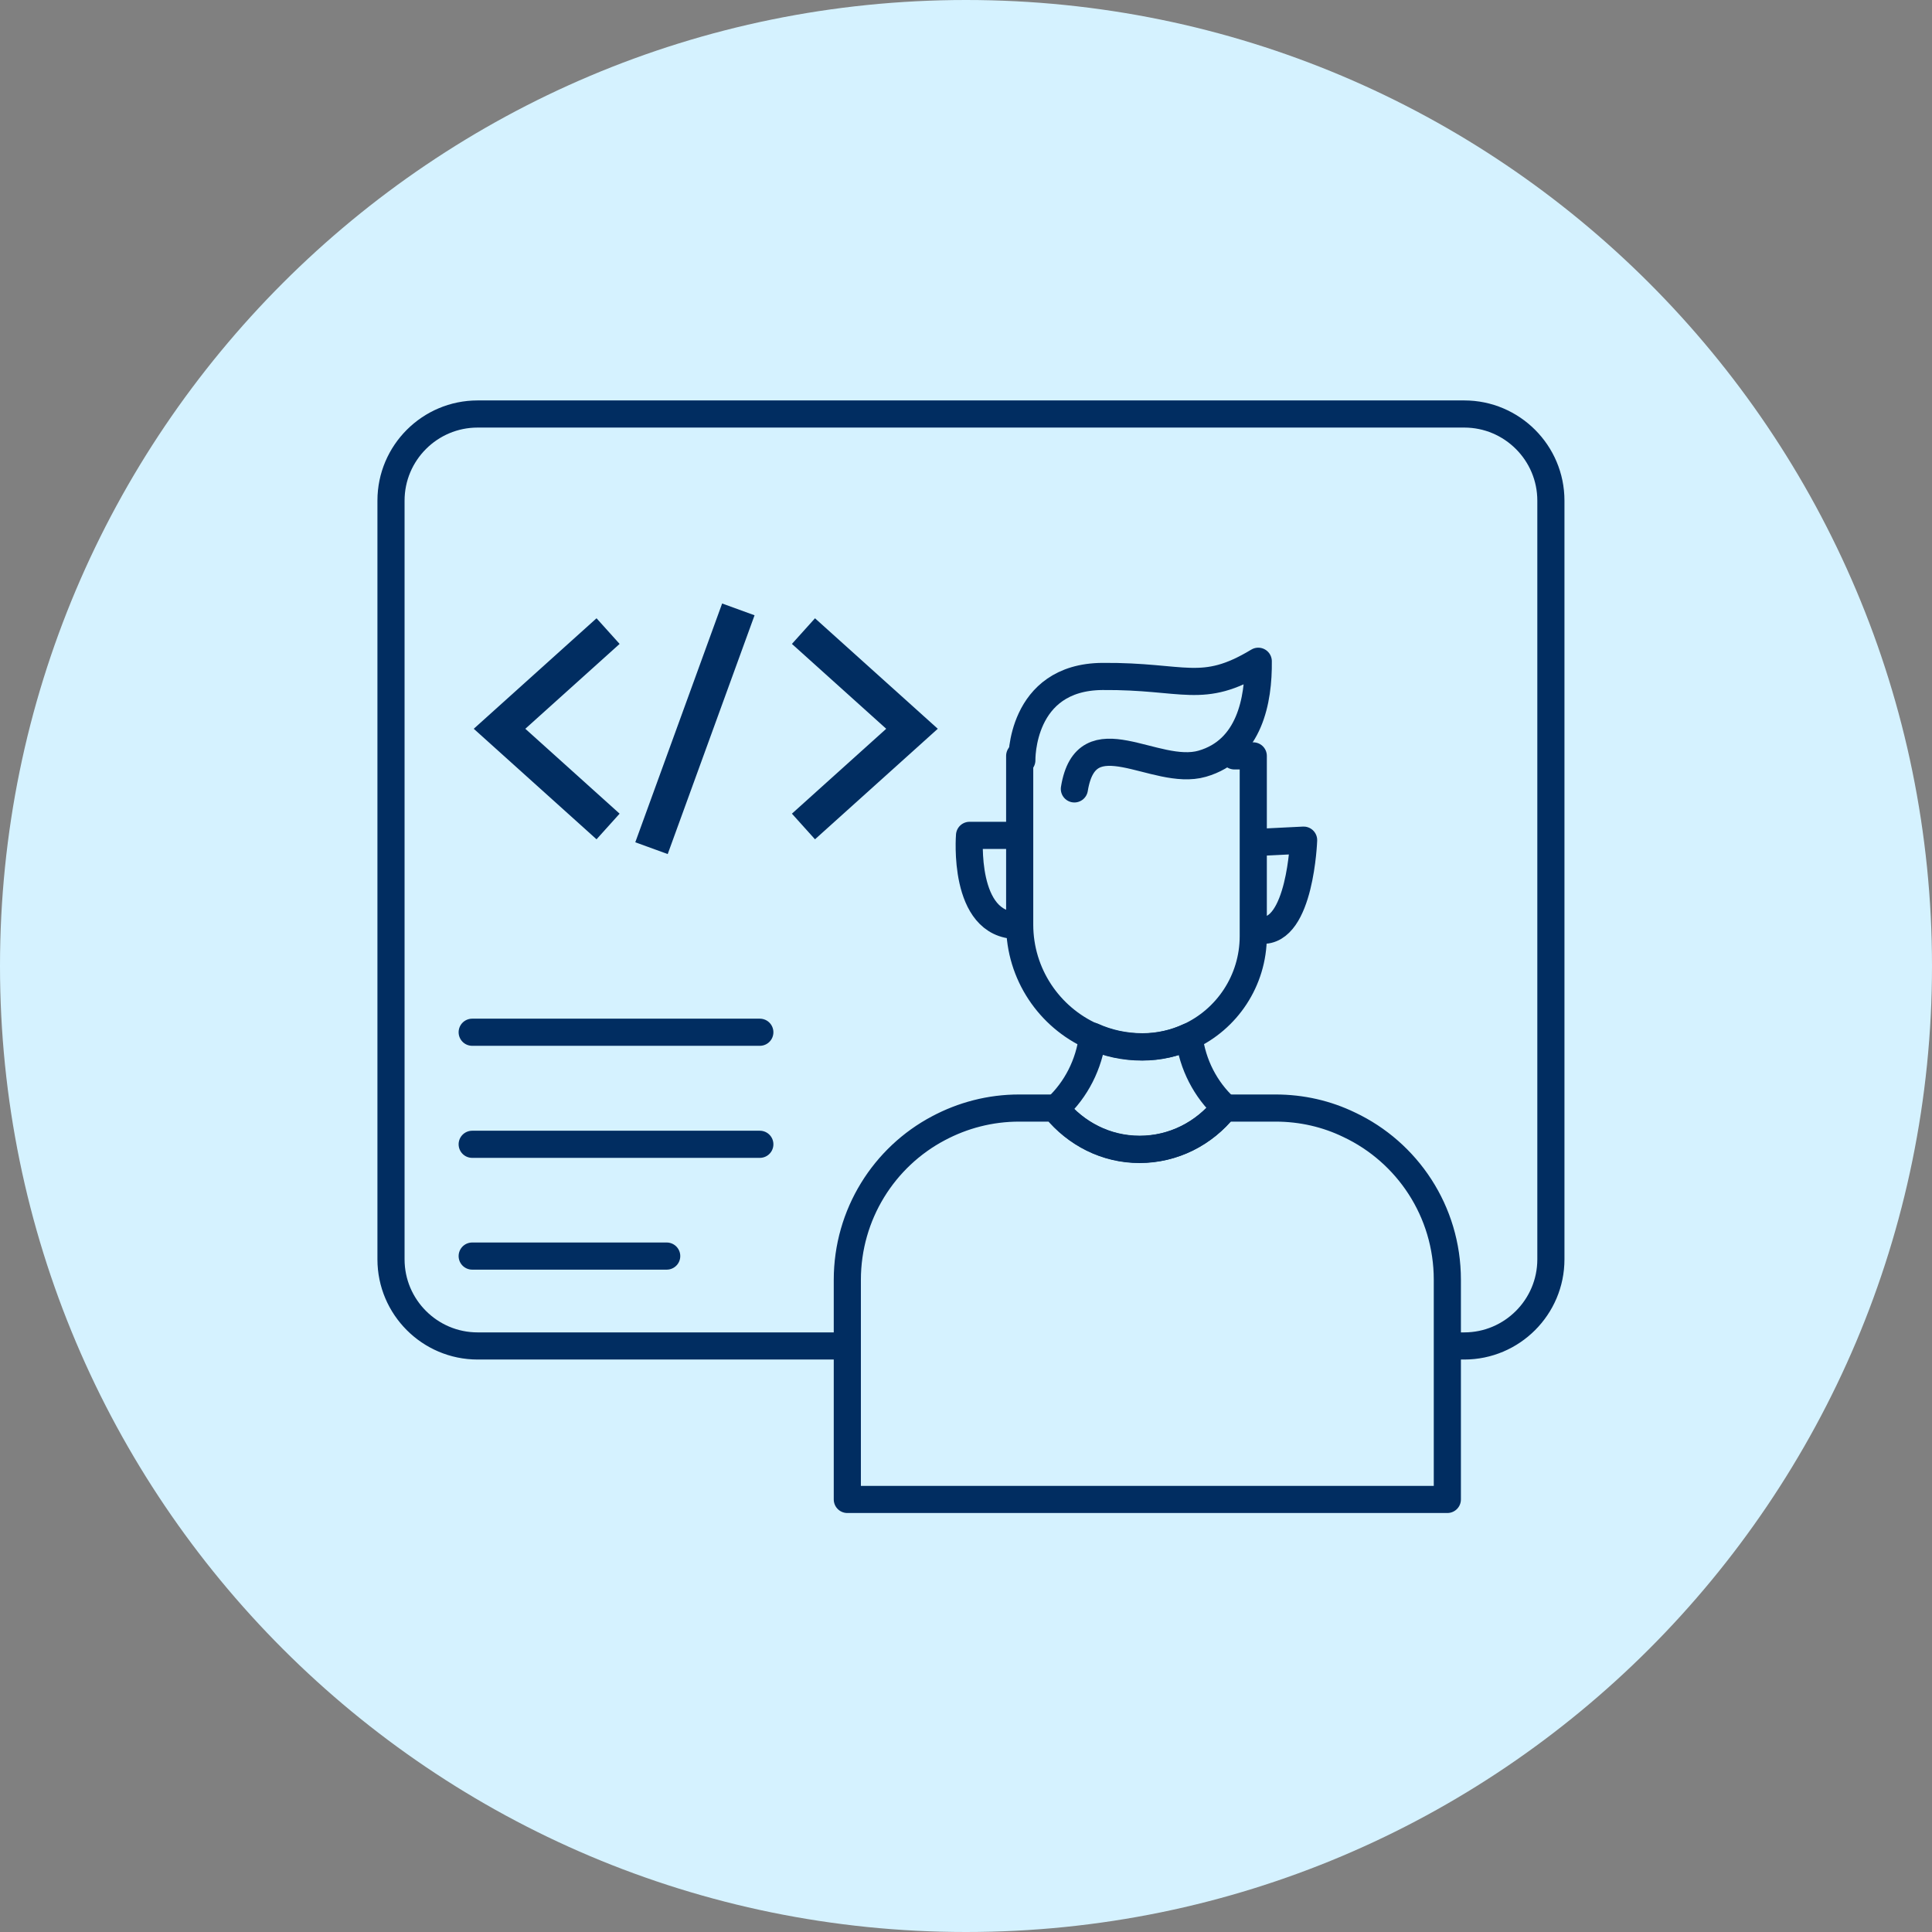 <svg width="84" height="84" viewBox="0 0 84 84" fill="none" xmlns="http://www.w3.org/2000/svg">
<rect x="0" y="0" width="84" height="84" fill="#808080" stroke="none"/>
<path d="M42 84C65.196 84 84 65.196 84 42C84 18.804 65.196 0 42 0C18.804 0 0 18.804 0 42C0 65.196 18.804 84 42 84Z" fill="#D5F2FF"/>
<path d="M45.854 48.176H45.929C45.929 48.176 45.901 48.204 45.891 48.214C45.873 48.195 45.863 48.185 45.863 48.176H45.854Z" stroke="#012D61" stroke-width="1.18" stroke-linecap="round" stroke-linejoin="round"/>
<path d="M53.255 48.176H53.234" stroke="#012D61" stroke-width="1.18" stroke-linecap="round" stroke-linejoin="round"/>
<path d="M20.53 44.88H33.036" stroke="#012D61" stroke-width="1.18" stroke-linecap="round" stroke-linejoin="round"/>
<path d="M20.53 49.752H33.036" stroke="#012D61" stroke-width="1.18" stroke-linecap="round" stroke-linejoin="round"/>
<path d="M20.53 54.612H28.987" stroke="#012D61" stroke-width="1.18" stroke-linecap="round" stroke-linejoin="round"/>
<path d="M62.928 55.651V65.193H36.84V55.651C36.84 52.791 38.444 50.299 40.804 49.054C41.852 48.497 43.041 48.176 44.315 48.176H45.863C45.863 48.176 45.882 48.204 45.891 48.214C46.778 49.289 48.081 49.978 49.544 49.978C51.007 49.978 52.357 49.28 53.234 48.176H55.453C56.604 48.176 57.689 48.431 58.662 48.903C61.182 50.092 62.928 52.659 62.928 55.642V55.651Z" stroke="#012D61" stroke-width="1.18" stroke-linecap="round" stroke-linejoin="round"/>
<path d="M45.929 48.176C45.929 48.176 45.901 48.204 45.891 48.214C45.872 48.195 45.863 48.185 45.863 48.176H45.938H45.929Z" stroke="#012D61" stroke-width="1.18" stroke-linecap="round" stroke-linejoin="round"/>
<path d="M53.244 48.165C52.357 49.279 51.035 49.968 49.553 49.968C48.072 49.968 46.778 49.279 45.901 48.203C45.919 48.203 45.929 48.174 45.938 48.165C46.779 47.382 47.354 46.287 47.505 45.05C48.166 45.352 48.911 45.513 49.676 45.513C50.393 45.513 51.082 45.352 51.696 45.069C51.847 46.296 52.423 47.382 53.263 48.156L53.244 48.165Z" stroke="#012D61" stroke-width="1.18" stroke-linecap="round" stroke-linejoin="round"/>
<path d="M45.929 48.176C45.929 48.176 45.901 48.204 45.891 48.214C45.872 48.195 45.863 48.185 45.863 48.176H45.938H45.929Z" stroke="#012D61" stroke-width="1.18" stroke-linecap="round" stroke-linejoin="round"/>
<path d="M45.929 48.176C45.929 48.176 45.901 48.204 45.891 48.214C45.872 48.195 45.863 48.185 45.863 48.176H45.938H45.929Z" stroke="#012D61" stroke-width="1.18" stroke-linecap="round" stroke-linejoin="round"/>
<path d="M53.669 32.865H54.49V40.699C54.49 42.644 53.338 44.324 51.677 45.079C51.073 45.362 50.384 45.522 49.657 45.522C48.883 45.522 48.147 45.362 47.486 45.06C45.627 44.229 44.334 42.36 44.334 40.199V32.865" stroke="#012D61" stroke-width="1.18" stroke-linecap="round" stroke-linejoin="round"/>
<path d="M54.962 36.613L56.679 36.528C56.679 36.528 56.538 40.568 54.839 40.445" stroke="#012D61" stroke-width="1.18" stroke-linecap="round" stroke-linejoin="round"/>
<path d="M43.975 36.32H42.154C42.154 36.32 41.833 40.237 44.23 40.237" stroke="#012D61" stroke-width="1.18" stroke-linecap="round" stroke-linejoin="round"/>
<path d="M44.428 33.054C44.428 33.054 44.343 29.439 47.93 29.411C51.517 29.382 52.253 30.232 54.707 28.75C54.726 30.449 54.329 32.61 52.272 33.205C50.214 33.8 47.231 31.11 46.712 34.3" stroke="#012D61" stroke-width="1.18" stroke-linecap="round" stroke-linejoin="round"/>
<path d="M36.349 58.52H20.766C18.689 58.52 17 56.83 17 54.754V21.766C17 19.689 18.689 18 20.766 18H63.664C65.74 18 67.43 19.689 67.43 21.766V54.754C67.43 56.83 65.74 58.52 63.664 58.52H63.164" stroke="#012D61" stroke-width="1.18" stroke-linecap="round" stroke-linejoin="round"/>
<path d="M26.438 27.439L21.719 31.686L26.438 35.934" stroke="#012D61" stroke-width="1.5"/>
<path d="M34.933 27.439L39.652 31.686L34.933 35.934" stroke="#012D61" stroke-width="1.5"/>
<path d="M32.102 26.495L28.326 36.877" stroke="#012D61" stroke-width="1.5"/>
</svg>

